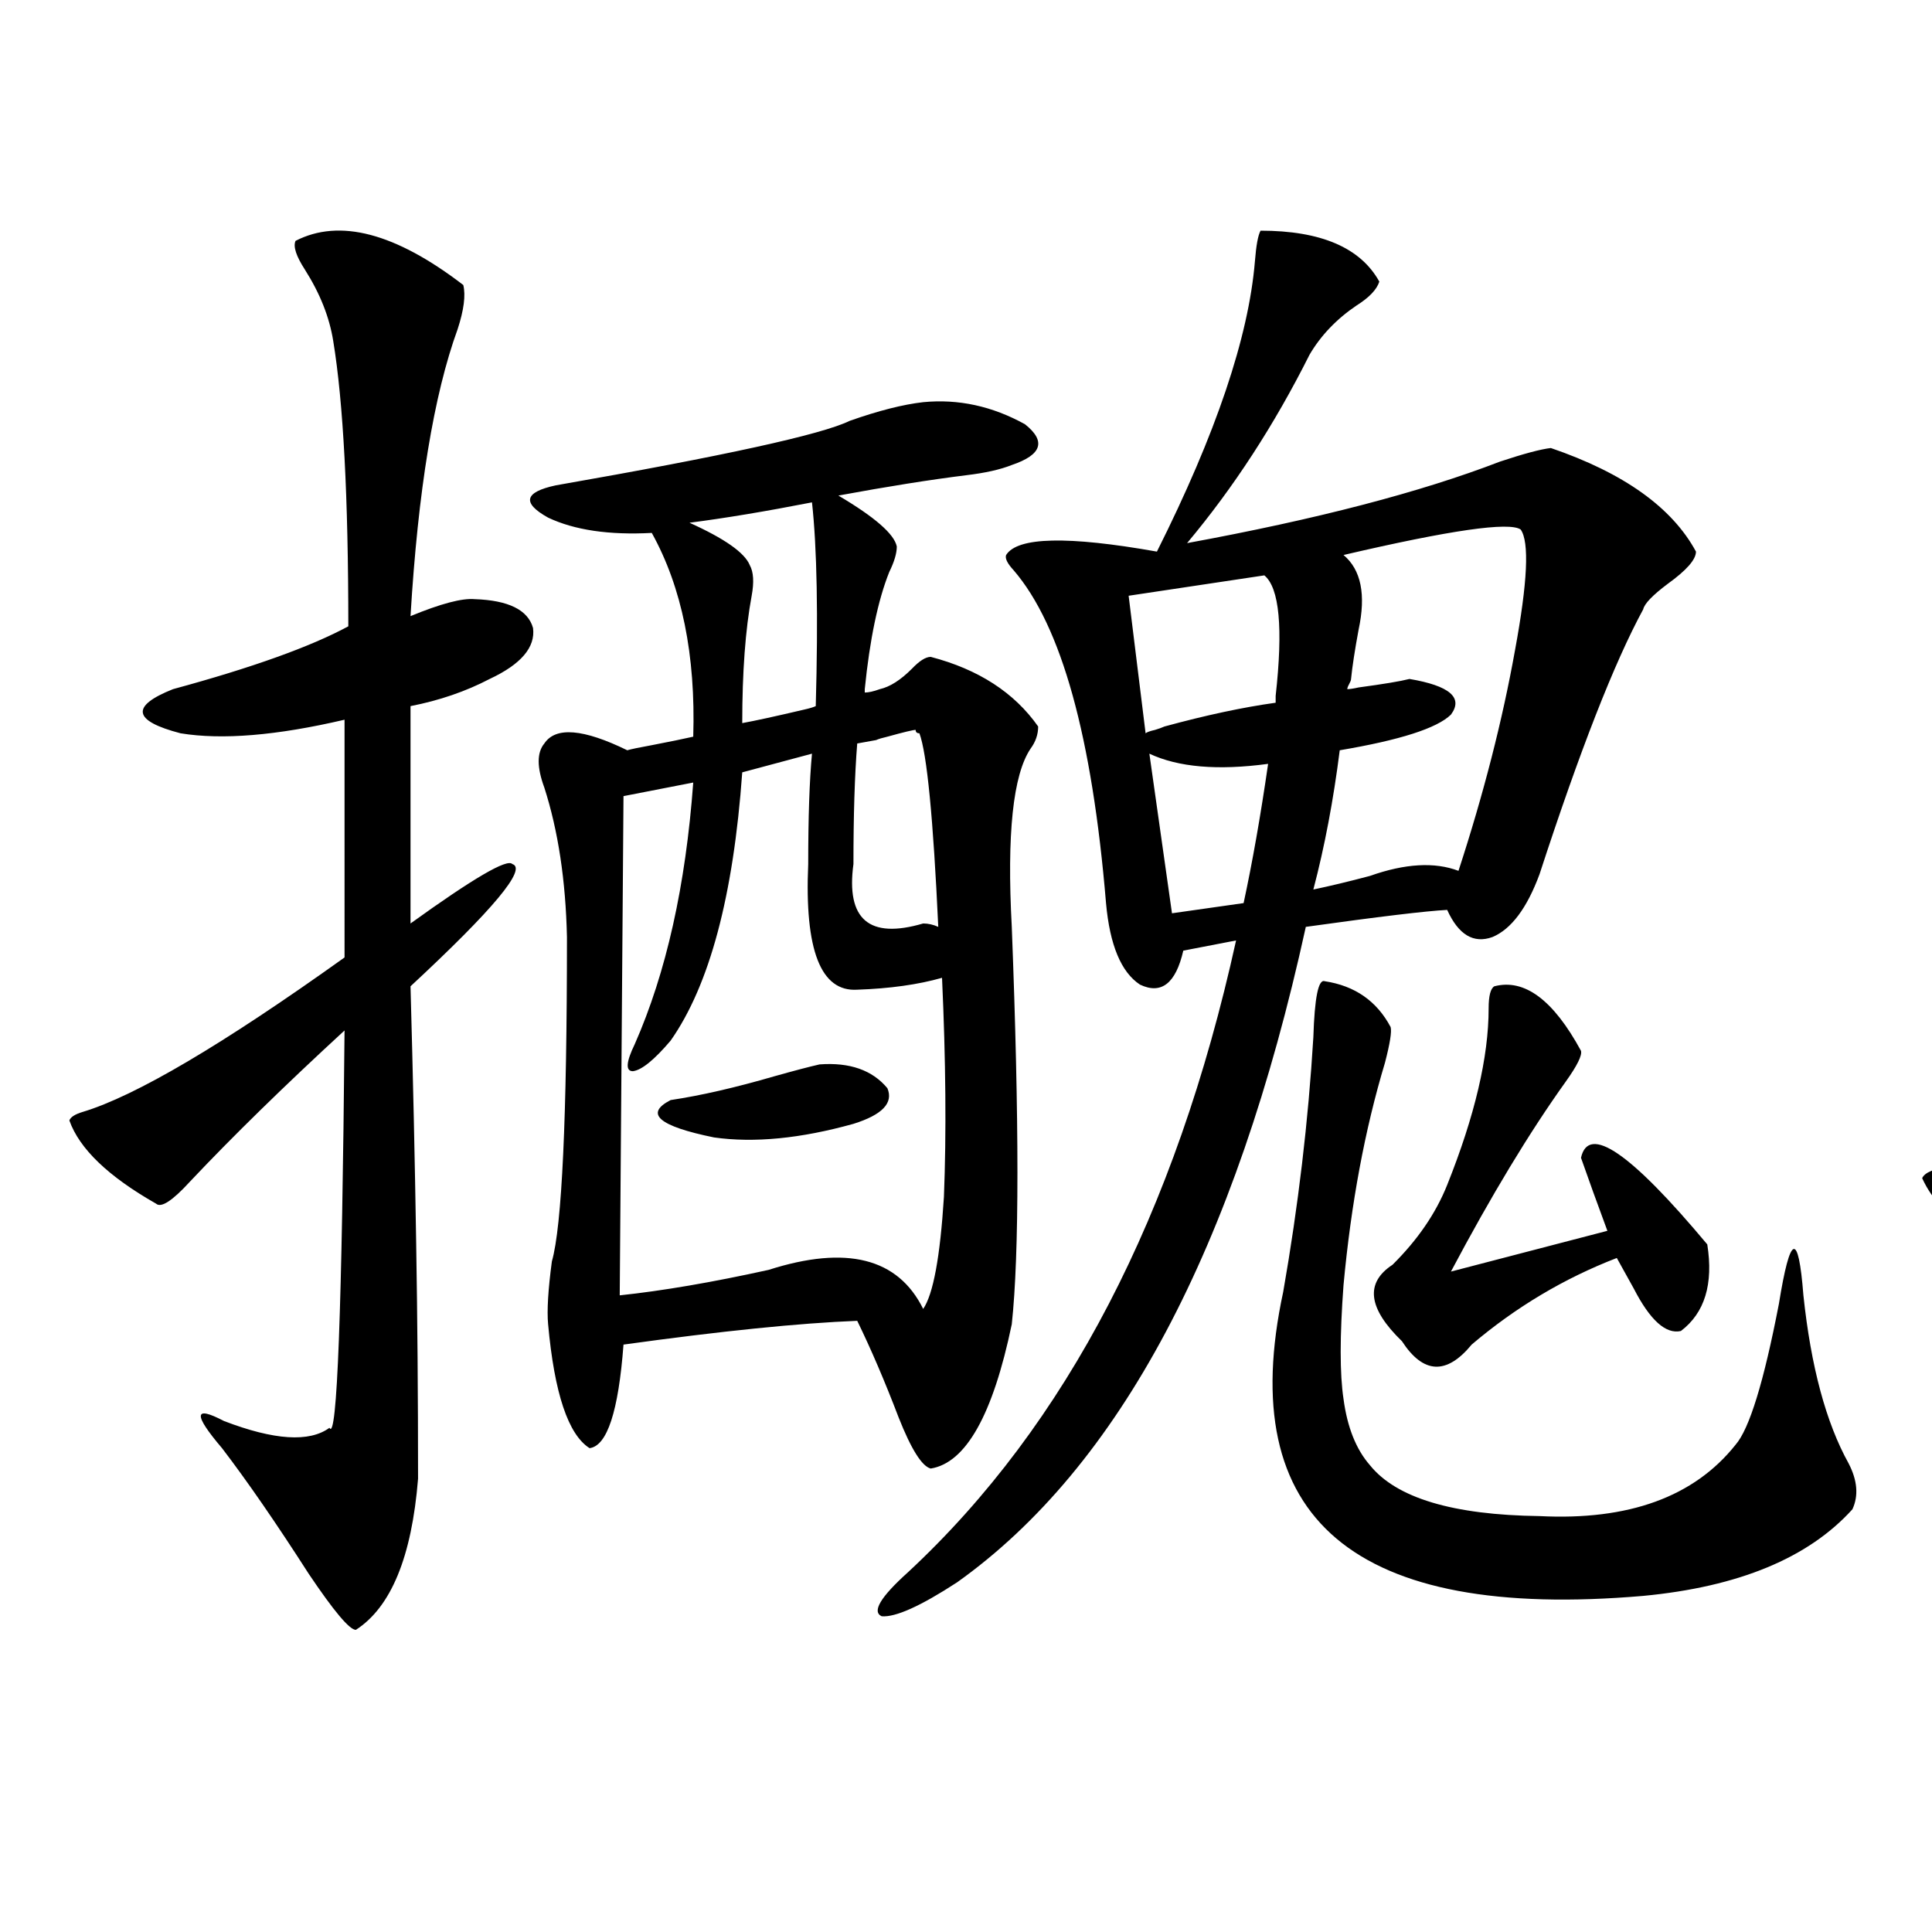 <?xml version="1.0" encoding="utf-8"?>
<!-- Generator: Adobe Illustrator 16.0.0, SVG Export Plug-In . SVG Version: 6.00 Build 0)  -->
<!DOCTYPE svg PUBLIC "-//W3C//DTD SVG 1.1//EN" "http://www.w3.org/Graphics/SVG/1.1/DTD/svg11.dtd">
<svg version="1.1" id="图层_1" xmlns="http://www.w3.org/2000/svg" xmlns:xlink="http://www.w3.org/1999/xlink" x="0px" y="0px"
	 width="1000px" height="1000px" viewBox="0 0 1000 1000" enable-background="new 0 0 1000 1000" xml:space="preserve">
<path d="M152.972,124.668c22.759-11.714,51.706-4.093,86.827,22.852c1.296,5.273,0.32,12.896-2.927,22.852
	c-12.362,33.989-20.487,83.496-24.39,148.535c15.609-6.44,26.661-9.366,33.17-8.789c17.561,0.591,27.637,5.575,30.243,14.941
	c1.296,9.97-6.188,18.759-22.438,26.367c-12.362,6.454-26.021,11.138-40.975,14.063v112.5
	c32.515-23.429,50.075-33.687,52.682-30.762c7.805,2.349-9.756,23.442-52.682,63.281c1.296,46.884,2.271,91.118,2.927,132.715
	c0.641,38.672,0.976,79.403,0.976,122.168c-3.262,40.43-13.993,66.495-32.194,78.223c-3.262,0-11.387-9.668-24.39-29.004
	c-16.92-26.367-31.874-48.038-44.877-65.039c-14.969-17.578-14.634-22.261,0.976-14.063c26.006,9.97,44.222,11.138,54.633,3.516
	c3.902,7.622,6.494-60.933,7.805-205.664c-31.219,28.716-57.895,54.794-79.998,78.223c-9.115,9.97-14.969,13.774-17.561,11.426
	c-24.725-14.063-39.679-28.413-44.877-43.066c0.641-1.758,2.927-3.214,6.829-4.395c27.316-8.198,72.514-34.854,135.606-79.98V372.52
	c-35.121,8.212-63.413,10.547-84.876,7.031c-24.725-6.44-26.021-14.063-3.902-22.852c40.975-11.124,71.218-21.973,90.729-32.52
	c0-66.797-2.606-116.016-7.805-147.656c-1.951-12.305-6.829-24.609-14.634-36.914C153.292,132.578,151.661,127.606,152.972,124.668z
	 M455.403,356.699c5.198-1.167,10.731-4.683,16.585-10.547c3.902-4.093,7.149-6.152,9.756-6.152
	c24.71,6.454,43.246,18.457,55.608,36.035c0,4.106-1.311,7.91-3.902,11.426c-9.115,13.485-12.362,44.247-9.756,92.285
	c3.902,100.786,3.902,169.341,0,205.664c-9.756,46.884-23.749,71.782-41.95,74.707c-4.558-1.167-10.091-9.956-16.585-26.367
	c-7.164-18.745-14.313-35.444-21.463-50.098c-29.923,1.181-70.242,5.273-120.973,12.305c-2.606,34.579-8.46,52.446-17.561,53.613
	c-11.066-7.031-18.216-28.413-21.463-64.16c-0.655-7.031,0-17.866,1.951-32.52c5.198-18.155,7.805-74.116,7.805-167.871
	c-0.655-29.292-4.558-55.069-11.707-77.344c-3.902-10.547-3.902-18.155,0-22.852c5.854-8.789,20.152-7.608,42.926,3.516
	c1.951-0.577,6.174-1.456,12.683-2.637c9.101-1.758,16.25-3.214,21.463-4.395c1.296-42.188-5.854-77.344-21.463-105.469
	c-22.118,1.181-39.999-1.456-53.657-7.91c-13.658-7.608-12.362-13.184,3.902-16.699c87.147-15.229,137.878-26.367,152.191-33.398
	c14.954-5.273,27.637-8.487,38.048-9.668c18.201-1.758,35.762,2.06,52.682,11.426c11.052,8.789,8.78,15.82-6.829,21.094
	c-5.854,2.349-13.658,4.106-23.414,5.273c-18.871,2.349-40.975,5.864-66.34,10.547c18.856,11.138,28.933,19.927,30.243,26.367
	c0,3.516-1.311,7.91-3.902,13.184c-5.854,14.653-10.091,34.868-12.683,60.645v1.758C449.55,358.457,452.142,357.88,455.403,356.699z
	 M322.724,412.07l-1.951,258.398c22.104-2.335,47.804-6.729,77.071-13.184c40.319-12.882,66.98-6.152,79.998,20.215
	c5.198-7.608,8.78-26.944,10.731-58.008c1.296-32.808,0.976-70.601-0.976-113.379c-12.362,3.516-26.996,5.575-43.901,6.152
	c-18.871,1.181-27.316-20.503-25.365-65.039c0-24.019,0.641-43.066,1.951-57.129l-36.097,9.668
	c-4.558,63.872-16.92,110.165-37.072,138.867c-8.46,9.97-14.969,15.243-19.512,15.82c-3.902,0-3.582-4.683,0.976-14.063
	c16.25-36.914,26.341-82.026,30.243-135.352L322.724,412.07z M424.185,550.938c15.609-1.167,27.316,2.938,35.121,12.305
	c3.247,7.622-2.606,13.774-17.561,18.457c-27.316,7.622-51.386,9.97-72.193,7.031c-28.627-5.851-36.097-12.305-22.438-19.336
	c15.609-2.335,33.49-6.44,53.657-12.305C411.167,554.165,418.972,552.118,424.185,550.938z M388.088,292.539
	c1.951,3.516,2.271,8.789,0.976,15.82c-3.262,17.578-4.878,39.551-4.878,65.918c6.494-1.167,17.226-3.516,32.194-7.031
	c2.592-0.577,4.543-1.167,5.854-1.758c1.296-46.87,0.641-82.026-1.951-105.469c-24.069,4.696-45.212,8.212-63.413,10.547
	C375.07,278.778,385.481,286.099,388.088,292.539z M477.842,477.988c2.592,0,5.198,0.591,7.805,1.758
	c-2.606-56.25-5.854-89.648-9.756-100.195c-1.311,0-1.951-0.577-1.951-1.758c-1.311,0-6.188,1.181-14.634,3.516
	c-2.606,0.591-4.558,1.181-5.854,1.758l-9.756,1.758c-1.311,16.411-1.951,37.216-1.951,62.402
	C437.843,475.942,449.87,486.2,477.842,477.988z M652.472,119.395c31.219,0,51.706,8.789,61.462,26.367
	c-1.311,4.106-5.213,8.212-11.707,12.305c-10.411,7.031-18.536,15.532-24.39,25.488c-18.216,36.337-39.358,68.856-63.413,97.559
	c66.98-12.305,120.973-26.367,161.947-42.188c12.348-4.093,21.128-6.44,26.341-7.031c37.713,12.896,62.758,30.762,75.12,53.613
	c0,4.106-4.878,9.668-14.634,16.699c-7.805,5.864-12.042,10.259-12.683,13.184c-14.969,27.548-32.85,73.251-53.657,137.109
	c-6.509,17.578-14.634,28.427-24.39,32.52c-9.756,3.516-17.561-1.167-23.414-14.063c-11.066,0.591-35.456,3.516-73.169,8.789
	c-36.432,166.415-96.583,279.492-180.483,339.258c-18.871,12.305-31.874,18.155-39.023,17.578
	c-5.213-2.349-0.655-9.97,13.658-22.852c81.949-76.163,138.533-185.147,169.752-326.953l-27.316,5.273
	c-3.902,17.001-11.387,22.852-22.438,17.578c-9.756-6.44-15.609-20.503-17.561-42.188c-7.164-86.133-23.094-143.55-47.804-172.266
	c-3.262-3.516-4.558-6.152-3.902-7.91c5.854-9.366,31.859-9.956,78.047-1.758c30.563-60.933,47.469-111.03,50.73-150.293
	C650.186,127.017,651.161,121.743,652.472,119.395z M602.717,376.035c21.463-5.851,40.64-9.956,57.56-12.305v-3.516
	c3.902-35.156,1.951-55.948-5.854-62.402l-70.242,10.547l8.78,71.191c0.641-0.577,2.271-1.167,4.878-1.758
	C599.79,377.216,601.406,376.626,602.717,376.035z M656.374,395.371c-26.021,3.516-46.508,1.758-61.462-5.273l11.707,82.617
	l37.072-5.273C648.234,446.348,652.472,422.329,656.374,395.371z M685.642,507.871c15.609,2.349,26.981,10.259,34.146,23.73
	c0.641,2.349-0.335,8.501-2.927,18.457c-10.411,34.579-17.561,72.949-21.463,115.137c-1.951,26.367-1.951,46.005,0,58.887
	c1.951,14.653,6.494,26.079,13.658,34.277c13.658,17.001,42.926,25.79,87.803,26.367c46.173,2.349,79.998-9.956,101.461-36.914
	c7.149-8.198,14.634-32.52,22.438-72.949c5.854-36.323,10.076-37.793,12.683-4.395c3.902,36.914,11.707,65.918,23.414,87.012
	c4.543,8.789,5.198,16.699,1.951,23.73c-22.773,25.2-58.87,40.128-108.29,44.824c-149.6,12.882-211.702-39.551-186.337-157.324
	c7.805-44.522,13.003-88.468,15.609-131.836C680.429,516.372,682.38,506.704,685.642,507.871z M729.543,351.426
	c20.808,3.516,27.957,9.668,21.463,18.457c-7.164,7.031-26.341,13.184-57.56,18.457c-3.262,25.79-7.805,49.81-13.658,72.07
	c8.445-1.758,18.201-4.093,29.268-7.031c18.201-6.44,33.49-7.319,45.853-2.637c13.003-39.839,22.759-77.921,29.268-114.258
	c6.494-35.156,7.47-55.948,2.927-62.402c-5.854-4.093-36.432,0.302-91.705,13.184c9.101,7.622,11.707,20.517,7.805,38.672
	c-1.951,10.547-3.262,19.048-3.902,25.488c0,0.591-0.335,1.47-0.976,2.637c-0.655,1.181-0.976,2.06-0.976,2.637
	c1.296,0,3.247-0.288,5.854-0.879C716.205,354.063,724.985,352.606,729.543,351.426z M773.444,510.508
	c15.609-4.093,30.563,7.031,44.877,33.398c0.641,2.349-1.951,7.622-7.805,15.82c-18.871,26.367-38.703,59.188-59.511,98.438
	l80.974-21.094c-5.213-14.063-9.756-26.655-13.658-37.793c3.902-17.578,25.686-2.637,65.364,44.824
	c3.247,20.517-1.311,35.458-13.658,44.824c-7.805,1.758-15.944-5.562-24.39-21.973c-3.902-7.031-6.829-12.305-8.78-15.82
	c-27.316,10.547-52.361,25.488-75.12,44.824c-13.018,15.82-25.045,15.243-36.097-1.758c-17.561-16.987-19.191-30.171-4.878-39.551
	c13.003-12.882,22.438-26.655,28.292-41.309c14.299-35.733,21.463-66.206,21.463-91.406
	C770.518,515.493,771.493,511.688,773.444,510.508z"/>
<path d="M1165.63,119.395c52.026,17.001,79.663,30.474,82.925,40.43c0,2.349-0.976,6.454-2.927,12.305
	c-11.707,33.989-19.191,89.36-22.438,166.113c6.494-1.758,17.226-4.395,32.194-7.91c3.247,0,5.519-0.288,6.829-0.879
	c20.808-2.335,34.786-0.288,41.95,6.152c4.543,6.454-1.311,14.063-17.561,22.852c-9.115,4.106-30.243,11.138-63.413,21.094
	l-3.902,87.891c32.515-24.019,51.051-33.097,55.608-27.246c-3.262,10.547-22.438,31.353-57.56,62.402
	c-3.902,175.781-5.854,266.309-5.854,271.582c-11.066,41.61-28.947,69.132-53.657,82.617c-5.213,0-10.091-5.575-14.634-16.699
	c-11.066-28.125-29.268-53.613-54.633-76.465c-8.46-7.031,0-7.91,25.365-2.637c23.414,5.864,38.048,7.91,43.901,6.152
	c9.101,9.38,14.954-47.159,17.561-169.629c0.641-26.944,1.296-48.34,1.951-64.16c-47.483,38.095-79.678,70.313-96.583,96.68
	c-3.902,7.031-8.14,11.138-12.683,12.305c-37.728,2.349-62.117-8.487-73.169-32.52c1.296-2.925,6.174-4.972,14.634-6.152
	c21.463-4.683,41.615-14.351,60.486-29.004c43.566-30.46,79.998-57.417,109.266-80.859l3.902-108.984
	c-3.902,1.181-9.115,2.938-15.609,5.273c-18.216,7.031-39.999,10.259-65.364,9.668c-19.512-1.167-36.432-5.273-50.73-12.305
	c-8.46-5.851-4.237-9.668,12.683-11.426c50.73-5.851,84.221-12.882,100.485-21.094c7.805-2.925,14.634-5.273,20.487-7.031
	l-3.902-122.168c0.641-42.765-8.46-71.191-27.316-85.254c-7.805-5.273-10.411-11.124-7.805-17.578
	C1150.021,117.06,1156.515,115.879,1165.63,119.395z M1274.896,665.195c29.908-1.167,49.42,17.88,58.535,57.129
	c0.641,13.485-3.902,22.563-13.658,27.246c-11.066,3.516-19.512-0.577-25.365-12.305
	C1286.603,716.172,1280.094,692.153,1274.896,665.195z M1373.43,168.613c33.811-2.925,56.249,11.426,67.315,43.066
	c-0.655,2.938-3.262,6.152-7.805,9.668c-11.707,9.97-22.773,24.609-33.17,43.945c-5.213,9.38-13.338,24.911-24.39,46.582
	c-16.265,31.063-29.268,54.794-39.023,71.191l73.169-3.516c18.201-32.218,27.637-59.175,28.292-80.859
	c0-6.44,1.616-10.835,4.878-13.184c6.494-4.683,16.585-1.456,30.243,9.668c14.954,12.896,21.463,23.153,19.512,30.762
	c-0.655,2.349-3.262,5.273-7.805,8.789c-11.066,8.789-21.798,21.973-32.194,39.551c-28.627,48.052-64.724,101.074-108.29,159.082
	l82.925-17.578c-1.311-2.335-3.582-6.729-6.829-13.184c-5.213-8.789-8.14-14.063-8.78-15.82c-1.951-7.031,7.149-7.91,27.316-2.637
	c20.152,6.454,32.835,13.774,38.048,21.973c7.149,13.485,6.494,28.427-1.951,44.824c-8.46,12.305-17.24,12.896-26.341,1.758
	c-1.311-1.758-2.927-4.093-4.878-7.031c-3.262-4.093-6.188-8.789-8.78-14.063c-47.483,17.001-80.333,32.52-98.534,46.582
	c-5.854,4.106-11.387,7.031-16.585,8.789c-21.463-4.093-33.17-19.624-35.121-46.582c0.641-1.167,2.592-2.637,5.854-4.395
	c31.859-21.671,68.291-66.495,109.266-134.473c-24.725,8.212-47.483,16.699-68.291,25.488c-7.805,3.516-13.018,5.575-15.609,6.152
	c-6.509,0-13.338-6.152-20.487-18.457c-6.509-11.714-8.14-20.503-4.878-26.367c0.641-1.167,2.271-2.925,4.878-5.273
	c20.152-18.155,44.222-63.281,72.193-135.352c10.396-26.367,12.348-49.219,5.854-68.555
	C1371.479,173.887,1371.479,170.371,1373.43,168.613z M1355.869,649.375c21.463-7.608,42.591,3.228,63.413,32.52
	c1.951,8.789-0.655,15.532-7.805,20.215c-6.509,2.938-13.338,1.47-20.487-4.395C1381.234,690.684,1369.527,674.575,1355.869,649.375
	z M1429.038,616.855c27.957-3.516,51.051,6.743,69.267,30.762c1.951,9.97,0,17.578-5.854,22.852
	c-5.213,4.106-11.707,2.938-19.512-3.516c-11.066-8.198-22.118-20.215-33.17-36.035
	C1435.212,624.478,1431.63,619.794,1429.038,616.855z M1551.962,287.266c15.609-1.758,30.243,6.454,43.901,24.609
	c0,2.349-3.262,6.152-9.756,11.426c-3.902,3.516-6.829,6.152-8.78,7.91c-5.854,7.031-13.338,16.122-22.438,27.246
	c-18.871,21.685-26.996,32.821-24.39,33.398c1.951,2.349,27.637-3.516,77.071-17.578c-2.606-3.516-5.854-8.789-9.756-15.82
	c-5.854-9.956-0.976-12.593,14.634-7.91c22.759,7.622,40.319,16.699,52.682,27.246c4.543,4.106,9.756,12.606,15.609,25.488
	c94.952,52.734,189.584,85.254,283.896,97.559c8.445,1.758,13.003,4.696,13.658,8.789c0,4.696-3.902,7.91-11.707,9.668
	c-46.828,7.622-75.775,11.728-86.827,12.305c-15.609,1.758-30.243,1.758-43.901,0c-2.606,5.273-49.435-25.776-140.484-93.164
	c-12.362-9.366-21.798-16.397-28.292-21.094c-59.19,80.282-118.701,137.411-178.532,171.387c-9.756,5.864-15.944,7.622-18.536,5.273
	c-1.951-2.335,0.976-7.608,8.78-15.82c58.535-54.492,107.314-114.546,146.338-180.176c-0.655-1.758-1.311-3.516-1.951-5.273
	c-0.655-3.516-3.262-6.152-7.805-7.91c-18.871,6.454-46.828,18.759-83.9,36.914c-7.164,3.516-11.066,5.575-11.707,6.152
	c-1.951,1.181-4.878,2.938-8.78,5.273c-12.362,7.622-19.847,10.547-22.438,8.789c-13.658-12.305-19.512-23.429-17.561-33.398
	c0.641-3.516,8.125-9.668,22.438-18.457c3.902-2.925,6.174-4.683,6.829-5.273c17.561-17.578,30.884-37.202,39.999-58.887
	c4.543-8.789,7.47-18.457,8.78-29.004C1549.035,291.66,1550.011,288.446,1551.962,287.266z M1757.811,637.07
	c24.055,6.454,41.95,21.973,53.657,46.582c0,2.938-3.902,7.622-11.707,14.063c-3.262,2.938-5.213,4.696-5.854,5.273
	c-2.606,2.938-6.829,7.333-12.683,13.184c-83.26,90.829-171.063,149.414-263.408,175.781c-9.756,2.925-15.609,2.925-17.561,0
	c-0.655-2.938,3.247-7.622,11.707-14.063c176.901-123.624,256.899-200.089,239.994-229.395
	C1754.549,641.465,1756.5,637.661,1757.811,637.07z M1630.984,106.211c30.563,1.181,53.002,11.426,67.315,30.762
	c0,1.758-2.606,4.106-7.805,7.031c-8.46,5.273-15.609,10.547-21.463,15.82c-39.023,32.231-64.068,56.25-75.12,72.07
	c4.543,3.516,51.371-3.214,140.484-20.215c-5.854-2.925-14.634-9.956-26.341-21.094c-11.066-10.547-4.558-14.941,19.512-13.184
	c24.055,2.938,43.566,10.259,58.535,21.973c9.101,8.789,13.658,18.169,13.658,28.125c-1.951,10.547-7.164,14.364-15.609,11.426
	c-3.262-1.758-7.484-4.093-12.683-7.031c-5.854-2.925-10.411-5.562-13.658-7.91c-63.748,11.728-118.381,27.837-163.898,48.34
	c-10.411,4.696-17.24,7.031-20.487,7.031c-17.561-9.956-28.627-22.261-33.17-36.914c0.641-2.335,4.543-5.851,11.707-10.547
	c32.515-21.671,57.56-50.977,75.12-87.891c3.247-6.44,3.567-13.761,0.976-21.973
	C1625.451,115.591,1626.427,110.317,1630.984,106.211z M1667.081,470.957c20.152,0.591,38.048,11.728,53.657,33.398
	c-0.655,3.516-5.533,7.622-14.634,12.305c-5.854,3.516-9.756,6.152-11.707,7.91c-34.48,36.337-75.455,68.267-122.924,95.801
	c-7.164,4.696-11.707,5.864-13.658,3.516c-1.951-4.093,0-9.366,5.854-15.82c58.535-50.977,91.37-93.452,98.534-127.441
	C1663.499,475.352,1665.13,472.138,1667.081,470.957z M1702.202,556.211c23.414,1.758,43.246,14.941,59.511,39.551
	c-0.655,2.938-6.188,7.333-16.585,13.184c-5.854,2.938-9.436,4.985-10.731,6.152c-36.432,31.063-83.26,60.356-140.484,87.891
	c-7.805,2.938-12.683,3.228-14.634,0.879c-1.951-2.925,0.32-6.729,6.829-11.426c64.389-48.038,101.781-90.527,112.192-127.441
	C1699.596,559.727,1700.892,556.802,1702.202,556.211z M1730.494,244.199c18.201-0.577,34.786,7.622,49.755,24.609
	c0,2.938-1.951,5.864-5.854,8.789c-4.558,3.516-8.14,6.743-10.731,9.668l-46.828,58.887c29.268-2.925,55.608-7.319,79.022-13.184
	c-1.311-3.516-3.902-8.789-7.805-15.82c-5.213-11.124,3.902-12.305,27.316-3.516c20.152,9.38,32.835,20.215,38.048,32.52
	c3.247,13.485,1.951,23.73-3.902,30.762c-5.854,5.273-13.993,3.817-24.39-4.395c-1.951-1.758-4.237-4.683-6.829-8.789
	c-3.902-5.851-8.14-11.124-12.683-15.82c-31.219,5.273-62.772,16.411-94.632,33.398c-5.854,3.516-9.436,5.273-10.731,5.273
	c-11.707-4.683-18.216-16.397-19.512-35.156c0.641-1.167,2.271-2.925,4.878-5.273c15.609-15.82,29.908-37.491,42.926-65.039
	c2.592-5.273,2.927-13.184,0.976-23.73C1728.208,250.352,1728.543,245.957,1730.494,244.199z"/>
</svg>
